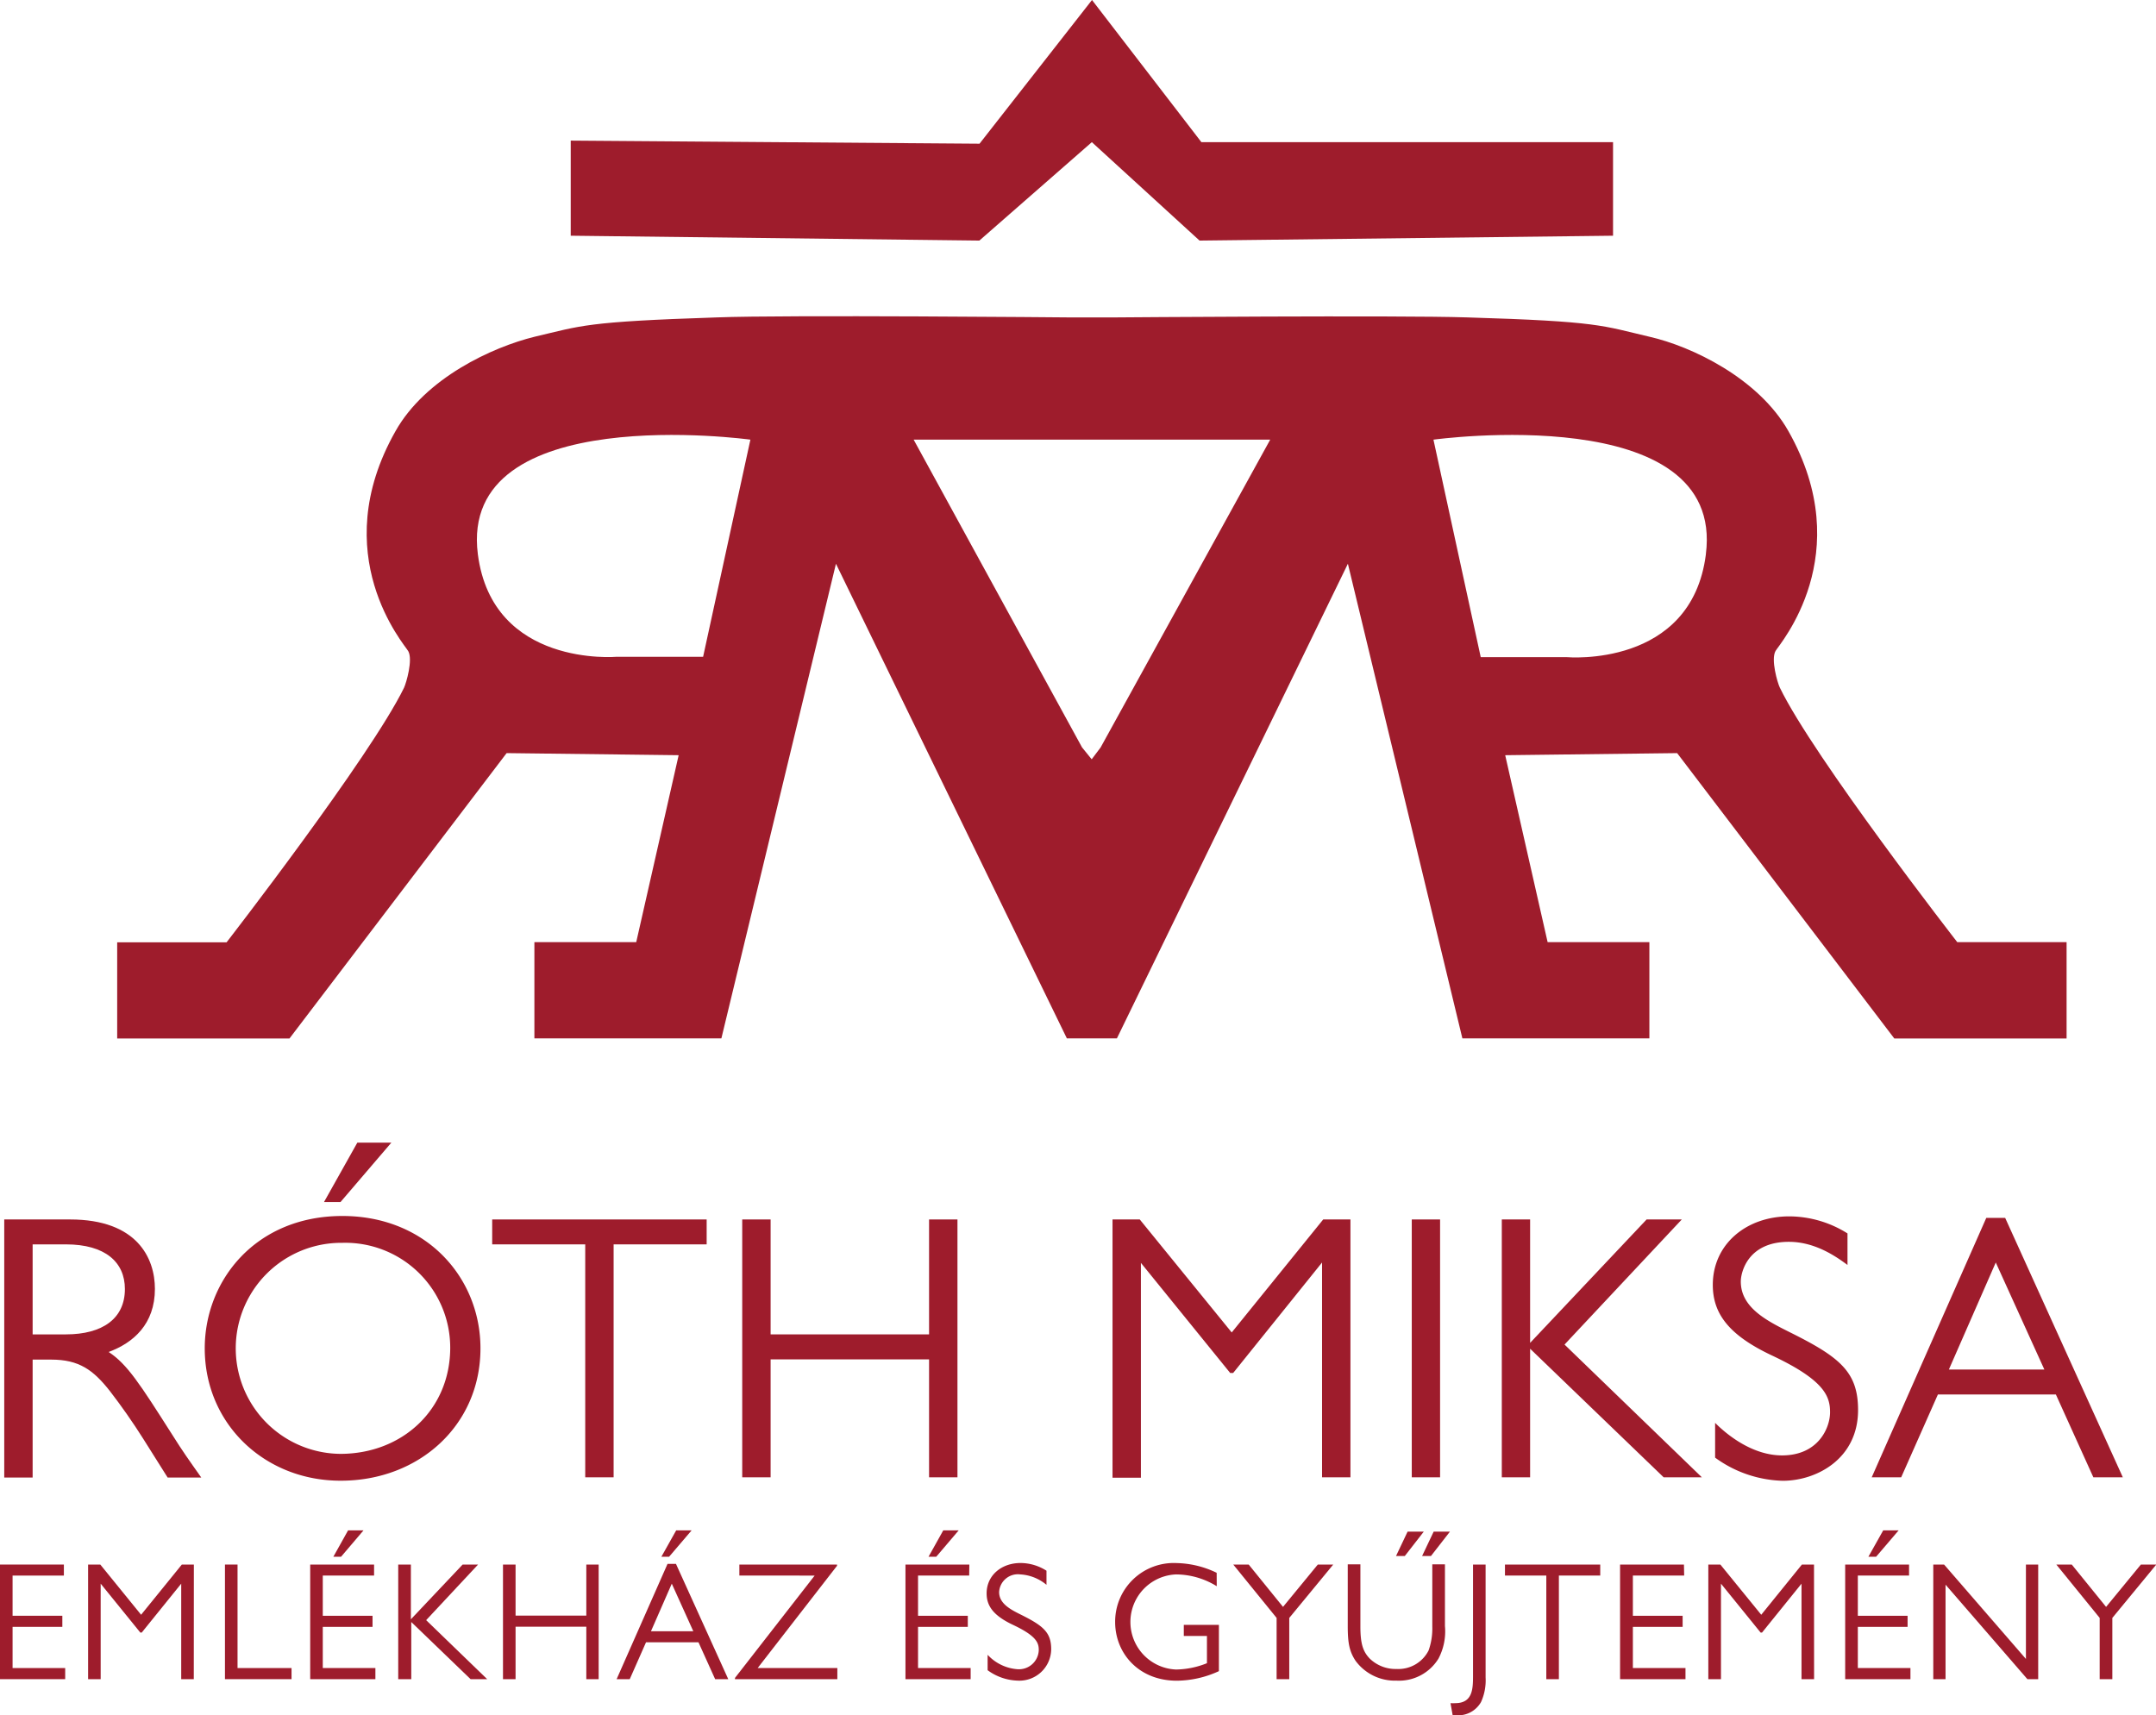 <svg xmlns="http://www.w3.org/2000/svg" viewBox="0 0 279.47 222.38"><defs><style>.cls-1{fill:#9e1c2c;}</style></defs><g id="Layer_2" data-name="Layer 2"><g id="Layer_1-2" data-name="Layer 1"><path class="cls-1" d="M253.71,122.15s-18.61-23.94-23-33c-.31-.64-1.18-3.64-.56-4.75.49-.86,10.73-12.5,1.67-28.51-3.89-6.87-12.58-11-18-12.23-6.15-1.44-6.51-2-23.67-2.51-8.84-.29-45.35,0-45.35,0h-6.49s-36.5-.34-45.35,0c-17.16.56-17.52,1.07-23.67,2.51C63.83,45,55.14,49,51.26,55.91c-9.06,16,1.17,27.65,1.66,28.51.62,1.11-.25,4.11-.55,4.75-4.4,9-23,33-23,33H15.19v12.47H37.52l28.15-37,22.3.27-5.5,24.24H69.27v12.47H93.51l14.85-61.53,29.93,61.53h6.49l29.94-61.53,14.84,61.53H213.8V122.15H200.61l-5.5-24.24,22.29-.27,28.15,37h22.33V122.15Zm-162.57-37H79.94s-16.1,1.43-18-13.3C59.38,51.78,97.27,57,97.27,57Zm51.53,11.75-1.16,1.54-1.25-1.54L118.43,57h46.22Zm78.45-25c-1.89,14.73-18,13.3-18,13.3H191.94L185.81,57S223.69,51.78,221.12,71.86Z"/><polygon class="cls-1" points="73.98 30.56 126.95 31.19 141.53 18.43 155.49 31.19 209.09 30.56 209.09 18.43 155.73 18.43 141.55 0 126.97 18.63 73.98 18.23 73.98 30.56"/><path class="cls-1" d="M9.08,158.1c8.68,0,11,5,11,9,0,4.56-2.79,7-6,8.18,2.41,1.57,4.07,4.17,8.19,10.64,1.42,2.26,2.16,3.29,3.82,5.64H21.73l-3.18-5.05c-1.33-2.11-2.8-4.21-4.32-6.18-2.16-2.74-4-4.06-7.6-4.06H4.23v15.29H.55V158.1Zm-4.85,3.23V173H8.54c4.76,0,7.65-2.06,7.65-5.88,0-3.48-2.55-5.79-7.65-5.79Z"/><path class="cls-1" d="M26.54,174.81c0-8.82,6.62-17.16,17.84-17.16,10.89,0,17.9,8,17.9,17.16,0,10-8,17.16-18.09,17.16C34.38,192,26.54,184.67,26.54,174.81Zm31.82-.09a13.6,13.6,0,0,0-14-13.59,13.68,13.68,0,1,0-.24,27.36C52.13,188.49,58.36,182.76,58.36,174.72ZM44.14,155.84H42l4.32-7.7h4.41Z"/><path class="cls-1" d="M91.6,161.33H79.54v30.2H75.86v-30.2H63.8V158.1H91.6Z"/><path class="cls-1" d="M124.11,191.53h-3.68V176.24H99.89v15.29H96.21V158.1h3.68V173h20.54V158.1h3.68Z"/><path class="cls-1" d="M175.05,191.53h-3.68V163.68L159.85,178h-.39l-11.57-14.27v27.85h-3.68V158.1h3.53l11.92,14.65,11.86-14.65h3.53Z"/><path class="cls-1" d="M186.67,191.53H183V158.1h3.67Z"/><path class="cls-1" d="M202.8,174.32l17.8,17.21h-4.95l-17.31-16.67v16.67h-3.67V158.1h3.67v16l15.1-16H218Z"/><path class="cls-1" d="M239.48,164c-1.52-1.13-4.22-3-7.6-3-5.3,0-6.23,3.92-6.23,5.15,0,3.38,3.39,5.09,6.33,6.56,6.52,3.24,8.87,5.15,8.87,10.1,0,6.33-5.39,9.17-9.76,9.17a15.52,15.52,0,0,1-8.77-3v-4.51c1.76,1.77,5,4.22,8.68,4.22,4.7,0,6.22-3.58,6.22-5.59s-.64-4.12-7.5-7.35c-5.64-2.65-7.7-5.45-7.7-9.17,0-5.25,4.32-8.88,9.91-8.88a14.25,14.25,0,0,1,7.55,2.21Z"/><path class="cls-1" d="M275.17,191.53h-3.82l-4.86-10.74H251.2l-4.76,10.74h-3.82l14.85-33.63h2.45ZM258.7,163.68l-6.08,13.88H265Z"/><path class="cls-1" d="M8.28,204.27H1.63v5.21H8.08v1.44H1.63v5.34H8.45v1.44H0V202.84H8.28Z"/><path class="cls-1" d="M25.12,217.7H23.49V205.32l-5.12,6.34h-.18l-5.14-6.34V217.7H11.42V202.84H13l5.29,6.51,5.28-6.51h1.56Z"/><path class="cls-1" d="M30.79,216.26h7v1.44H29.16V202.84h1.63Z"/><path class="cls-1" d="M48.49,204.27H41.84v5.21h6.45v1.44H41.84v5.34h6.82v1.44H40.21V202.84h8.28Zm-4.28-2.44h-1l1.91-3.42h2Z"/><path class="cls-1" d="M55.24,210.05l7.91,7.65H61l-7.69-7.41v7.41H51.62V202.84h1.64v7.1l6.71-7.1h2Z"/><path class="cls-1" d="M77.6,217.7H76v-6.8H66.83v6.8H65.2V202.84h1.63v6.62H76v-6.62H77.6Z"/><path class="cls-1" d="M94.4,217.7H92.7l-2.16-4.78h-6.8l-2.11,4.78h-1.7l6.6-14.95h1.09Zm-7.32-12.38-2.7,6.17h5.49Zm-.35-3.49h-1l1.92-3.42h2Z"/><path class="cls-1" d="M108.5,202.84V203L98.21,216.26h10.33v1.44H95.27v-.16l10.33-13.27H95.84v-1.43Z"/><path class="cls-1" d="M125.63,204.27H119v5.21h6.45v1.44H119v5.34h6.82v1.44h-8.45V202.84h8.28Zm-4.27-2.44h-1l1.91-3.42h2Z"/><path class="cls-1" d="M135.65,205.47a5.78,5.78,0,0,0-3.38-1.35,2.44,2.44,0,0,0-2.76,2.29c0,1.5,1.5,2.27,2.81,2.92,2.89,1.44,3.94,2.29,3.94,4.49a4.12,4.12,0,0,1-4.34,4.07,6.91,6.91,0,0,1-3.9-1.35v-2a5.84,5.84,0,0,0,3.86,1.87,2.57,2.57,0,0,0,2.77-2.48c0-.94-.29-1.83-3.34-3.27-2.5-1.18-3.42-2.42-3.42-4.08,0-2.33,1.92-3.94,4.4-3.94a6.3,6.3,0,0,1,3.36,1Z"/><path class="cls-1" d="M157.72,205.65a10.13,10.13,0,0,0-5.27-1.53,6.17,6.17,0,0,0,0,12.33,11.11,11.11,0,0,0,4-.82V212.1h-3v-1.44H158v6a13.27,13.27,0,0,1-5.45,1.24c-5,0-8-3.61-8-7.6a7.6,7.6,0,0,1,8-7.65,12.43,12.43,0,0,1,5.16,1.26Z"/><path class="cls-1" d="M167.12,209.76v7.94h-1.64v-7.94l-5.62-6.92h2l4.45,5.49,4.51-5.49h2Z"/><path class="cls-1" d="M187.3,210.81a7.59,7.59,0,0,1-.83,4.21,6,6,0,0,1-5.45,2.87,6.32,6.32,0,0,1-5.32-2.59c-.78-1.2-1-2.27-1-4.49v-8h1.64v8.06c0,2.2.32,3.22,1.19,4.14a4.8,4.8,0,0,0,3.49,1.37,4.4,4.4,0,0,0,4.16-2.4,8.51,8.51,0,0,0,.48-3.11v-8.06h1.64Z"/><path class="cls-1" d="M192.57,217.48a6.78,6.78,0,0,1-.59,3.18,3.39,3.39,0,0,1-3.18,1.72,4.71,4.71,0,0,1-.5,0l-.28-1.57a4.77,4.77,0,0,0,.61,0c2.24,0,2.31-1.8,2.31-3.55V202.84h1.63Z"/><path class="cls-1" d="M207.43,204.27h-5.36V217.7h-1.63V204.27h-5.36v-1.43h12.35Z"/><path class="cls-1" d="M218.31,204.27h-6.65v5.21h6.45v1.44h-6.45v5.34h6.82v1.44H210V202.84h8.28Z"/><path class="cls-1" d="M235.15,217.7h-1.63V205.32l-5.12,6.34h-.18l-5.14-6.34V217.7h-1.64V202.84H223l5.3,6.51,5.27-6.51h1.57Z"/><path class="cls-1" d="M247.46,204.27h-6.64v5.21h6.45v1.44h-6.45v5.34h6.82v1.44h-8.46V202.84h8.28Zm-4.27-2.44h-1l1.92-3.42h2Z"/><path class="cls-1" d="M264.2,217.7h-1.4l-10.61-12.25V217.7H250.6V202.84H252l10.61,12.24V202.84h1.59Z"/><path class="cls-1" d="M273.81,209.76v7.94h-1.64v-7.94l-5.62-6.92h2l4.45,5.49,4.51-5.49h2Z"/><polygon class="cls-1" points="184.34 201.73 185.49 201.73 187.95 198.57 185.84 198.57 184.34 201.73"/><polygon class="cls-1" points="180.96 201.73 182.1 201.73 184.56 198.57 182.46 198.57 180.96 201.73"/></g></g></svg>